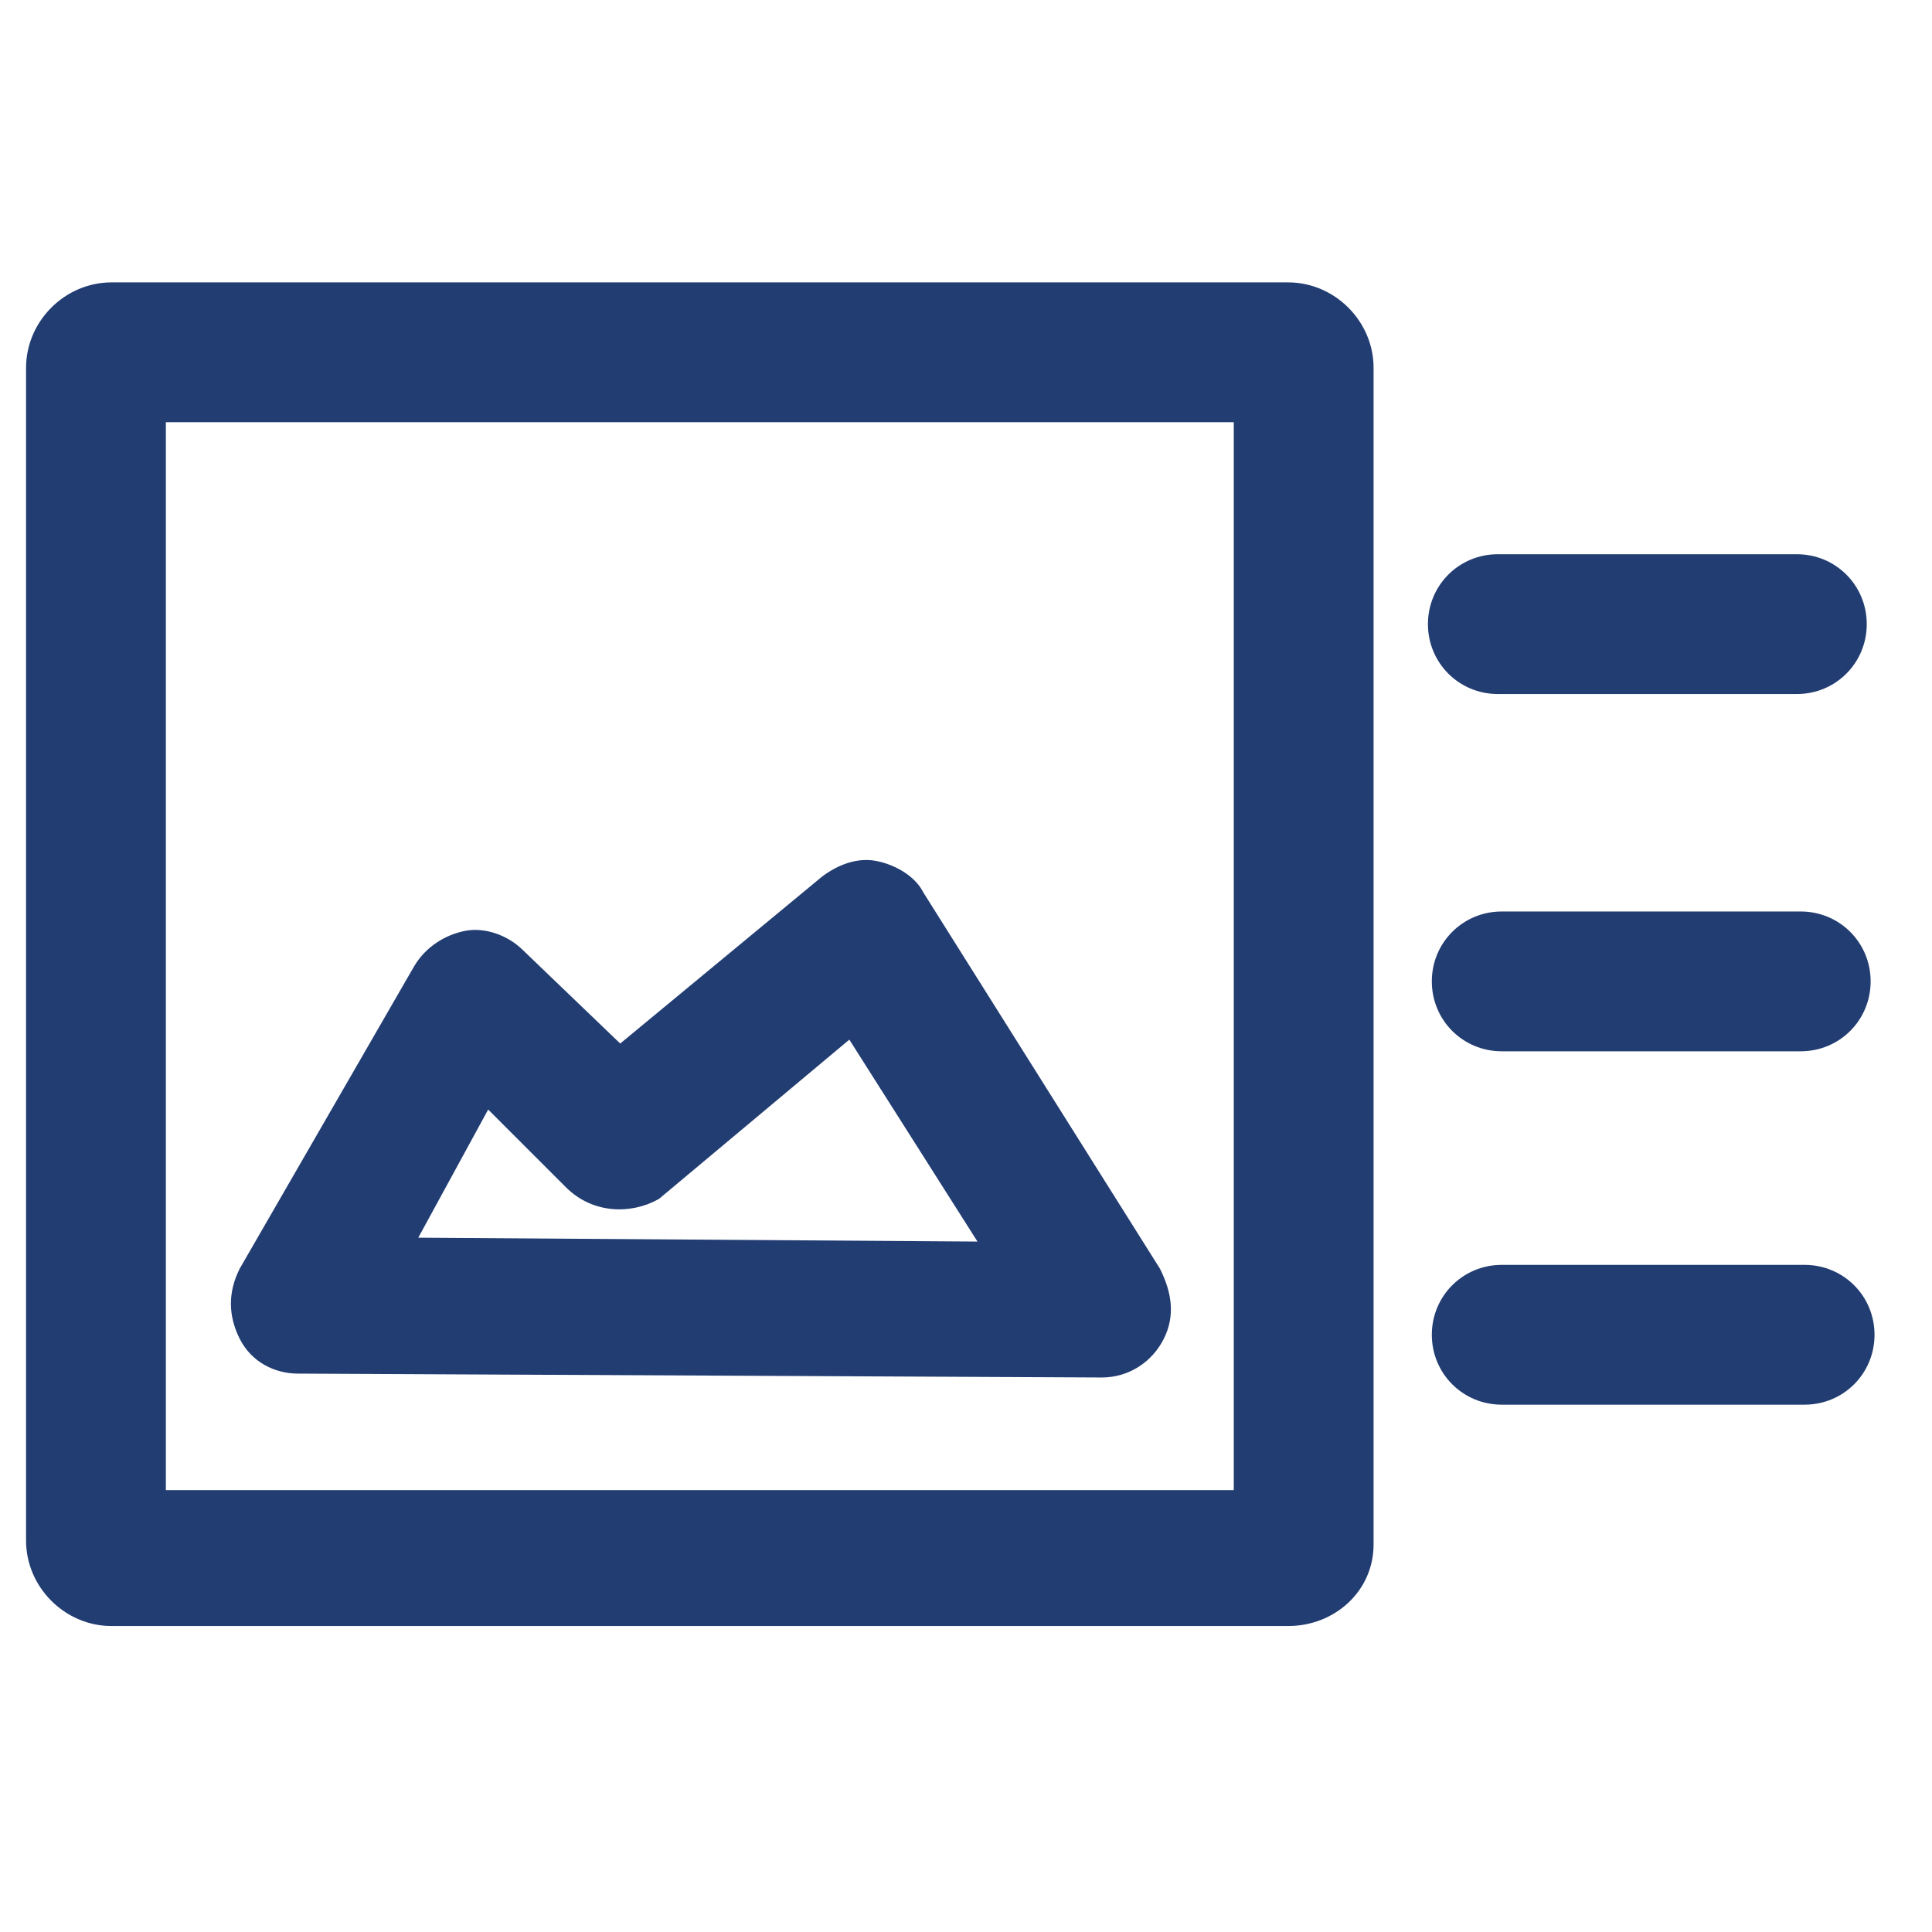 <?xml version="1.0" encoding="utf-8"?>
<!-- Generator: Adobe Illustrator 24.0.0, SVG Export Plug-In . SVG Version: 6.00 Build 0)  -->
<svg version="1.1" xmlns="http://www.w3.org/2000/svg" xmlns:xlink="http://www.w3.org/1999/xlink" x="0px" y="0px"
	 viewBox="0 0 60 60" style="enable-background:new 0 0 60 60;" xml:space="preserve">
<style type="text/css">
	.st0{display:none;}
	.st1{display:inline;}
	.st2{fill-rule:evenodd;clip-rule:evenodd;fill:#223D72;}
	.st3{fill:none;stroke:#223D72;stroke-width:3;stroke-miterlimit:10;}
	.st4{display:none;fill-rule:evenodd;clip-rule:evenodd;fill:#223D72;}
	.st5{display:inline;fill:#223D72;}
	.st6{fill:#223D72;}
	.st7{fill:#223D72;stroke:#223D72;stroke-width:2;stroke-miterlimit:10;}
</style>
<g id="Слой_1" class="st0">
	<g id="Слой_1_2_">
		<g id="Слой_1_1_" class="st1">
			<path class="st2" d="M49,30c0-0.8,0.6-1.5,1.4-1.5h5.9c0.8,0,1.4,0.7,1.4,1.5s-0.6,1.5-1.4,1.5h-5.9C49.6,31.5,49,30.8,49,30z"/>
			<path class="st2" d="M2.3,30c0-0.8,0.6-1.5,1.4-1.5h5.9c0.8,0,1.4,0.7,1.4,1.5s-0.6,1.5-1.4,1.5H3.7C2.9,31.5,2.3,30.8,2.3,30z"
				/>
			<path class="st2" d="M28.5,50.4c0-0.8,0.7-1.4,1.5-1.4s1.5,0.6,1.5,1.4v5.9c0,0.8-0.7,1.4-1.5,1.4s-1.5-0.6-1.5-1.4V50.4z"/>
			<path class="st2" d="M28.5,3.7c0-0.8,0.7-1.4,1.5-1.4s1.5,0.6,1.5,1.4v5.9c0,0.8-0.7,1.4-1.5,1.4s-1.5-0.6-1.5-1.4V3.7z"/>
			<path class="st2" d="M43.4,43.4c0.6-0.6,1.5-0.6,2.1,0l4.1,4.1c0.6,0.6,0.5,1.5,0,2.1c-0.6,0.6-1.5,0.6-2.1,0l-4.1-4.1
				C42.8,44.9,42.9,44,43.4,43.4z"/>
			<path class="st2" d="M10.4,10.4c0.6-0.6,1.5-0.6,2.1,0l4.1,4.1c0.6,0.6,0.5,1.5,0,2.1c-0.6,0.6-1.5,0.6-2.1,0l-4.1-4.1
				C9.8,11.9,9.8,10.9,10.4,10.4z"/>
			<path class="st2" d="M14.5,43.4c0.6-0.6,1.5-0.5,2.1,0c0.6,0.6,0.6,1.5,0,2.1l-4.1,4.1c-0.6,0.6-1.5,0.5-2.1,0
				c-0.6-0.6-0.6-1.5,0-2.1L14.5,43.4z"/>
			<path class="st2" d="M47.6,10.4c0.6-0.6,1.5-0.5,2.1,0c0.6,0.6,0.6,1.5,0,2.1l-4.1,4.1c-0.6,0.6-1.5,0.5-2.1,0
				c-0.6-0.6-0.6-1.5,0-2.1L47.6,10.4z"/>
			<circle class="st3" cx="30" cy="30" r="13.1"/>
			<path class="st4" d="M30,40.2c5.6,0,10.2-4.6,10.2-10.2S35.6,19.8,30,19.8V40.2z"/>
		</g>
		<g id="Слой_2_1_" class="st1">
			<path class="st2" d="M29.6,52.7c0.9,1.3,2.3,1.3,3.1-0.1L57.6,11c0.8-1.4,0.2-2.5-1.4-2.5H3.7c-1.6,0-2.2,1.1-1.3,2.4L29.6,52.7z
				 M31.2,49.3L54,11.4H31.2V49.3z"/>
		</g>
	</g>
	<g id="Слой_2_2_">
		<path class="st5" d="M51.6,6.3H15.5C13,6.3,11,8,11,10v14.8h4.5V11c0-0.5,0.5-0.9,1.1-0.9h31.6c0.6,0,1.1,0.4,1.1,0.9v38.8
			c0,0.5-0.5,0.9-1.1,0.9H16.6c-0.6,0-1.1-0.4-1.1-0.9V36.1H11v14.6c0,2,2,3.7,4.5,3.7h36.1c2.5,0,4.5-1.7,4.5-3.7V10
			C56.1,8,54.1,6.3,51.6,6.3z"/>
		<path class="st5" d="M35.5,31.3c0.5-0.4,0.6-1.2,0.2-1.7l0,0c0-0.1-0.1-0.1-0.2-0.2L23.4,18.2c-0.6-0.5-1.5-0.5-2,0l-2.1,2
			c-0.5,0.4-0.6,1.2-0.2,1.7l0,0l0.2,0.2l4.4,4.1c0.4,0.4,0.4,1,0,1.4l0,0c-0.2,0.2-0.4,0.3-0.6,0.3H5.8c-0.7,0-1.4,0.5-1.4,1.2v2.7
			c0,0.8,0.7,1.4,1.4,1.4h17.3c0.5,0,0.9,0.4,0.9,0.9c0,0.2-0.1,0.5-0.3,0.7l-4.5,4.1c-0.5,0.6-0.5,1.4,0,2l2,1.9
			c0.6,0.5,1.5,0.5,2,0L35.5,31.3z"/>
	</g>
	<g id="Слой_3" class="st1">
		<path class="st6" d="M30,58.9c-1.2,0-2.4-0.1-3.6-0.3c-2.3-0.3-4.5-0.9-6.6-1.8C15.3,55,11.4,52,8.5,48.2c-1.5-1.9-2.7-4-3.6-6.3
			c-3.5-8.8-2.1-18.8,3.6-26.4c1.5-1.9,3.2-3.7,5.1-5.1c1.7-1.2,4.1-0.8,5.3,0.9c1.2,1.6,0.8,3.9-0.7,5.1c-1.4,1-2.6,2.3-3.7,3.7
			c-1,1.3-1.9,2.8-2.5,4.4c-0.6,1.5-1.1,3.1-1.3,4.8c-0.5,3.3,0,6.7,1.2,9.8c0.6,1.6,1.5,3.1,2.6,4.5s2.3,2.6,3.7,3.7
			c1.3,1,2.8,1.9,4.4,2.5c1.5,0.6,3.2,1.1,4.8,1.3s3.3,0.2,4.9,0c1.7-0.2,3.3-0.6,4.9-1.3c3.2-1.3,6.1-3.5,8.2-6.2
			c2-2.7,3.3-5.8,3.8-9.1c0.2-1.6,0.2-3.3,0-4.9c-0.2-1.7-0.6-3.3-1.3-4.9c-0.6-1.6-1.5-3.1-2.6-4.5c-1-1.4-2.3-2.6-3.7-3.7
			c-1.7-1.2-2.2-3.6-1-5.3s3.6-2.2,5.3-1c0.1,0.1,0.2,0.1,0.2,0.2c1.9,1.5,3.7,3.2,5.1,5.1c1.5,1.9,2.7,4.1,3.6,6.3
			c0.9,2.2,1.5,4.4,1.8,6.8c1.5,12.1-5.4,23.8-16.7,28.3c-2.2,0.9-4.4,1.4-6.8,1.7C32.2,58.8,31.1,58.9,30,58.9L30,58.9z M30,31.2
			c-2.1,0-3.8-1.7-3.8-3.8V4.9c0-2.1,1.7-3.8,3.8-3.8s3.8,1.7,3.8,3.8v22.4C33.8,29.5,32.1,31.2,30,31.2L30,31.2z"/>
	</g>
</g>
<g id="Слой_2" class="st0">
	<g transform="translate(-289.272 -129.795)" class="st1">
		<path class="st7" d="M339,136.4c1.9,0,3.4,1.5,3.4,3.4v39.7c0,1.9-1.5,3.4-3.4,3.4h-39.7c-1.9,0-3.4-1.5-3.4-3.4v-39.7
			c0-1.9,1.5-3.4,3.4-3.4H339 M339,133.2h-39.7c-3.7,0-6.7,3-6.7,6.7v39.7c0,3.7,3,6.7,6.7,6.7H339c3.7,0,6.7-3,6.7-6.7v-39.7
			C345.7,136.2,342.7,133.2,339,133.2z"/>
		<rect x="317.6" y="133.2" class="st7" width="3.2" height="53"/>
		<rect x="292.7" y="158.1" class="st7" width="53" height="3.2"/>
	</g>
</g>
<g id="Слой_4" class="st0">
	<g class="st1">
		<g>
			<g>
				<path class="st6" d="M2.5,2.4v55h55v-55H2.5z M53.8,53.7H6.2V6.1h47.6L53.8,53.7L53.8,53.7z"/>
			</g>
		</g>
		<g>
			<g>
				<polygon class="st6" points="16.1,13.4 23.9,13.4 23.9,9.7 9.8,9.7 9.8,23.8 13.5,23.8 13.5,16 23.8,26.3 26.4,23.7 				"/>
			</g>
		</g>
		<g>
			<g>
				<polygon class="st6" points="26.4,36.1 23.8,33.5 13.5,43.8 13.5,36 9.8,36 9.8,50 23.9,50 23.9,46.4 16.1,46.4 				"/>
			</g>
		</g>
		<g>
			<g>
				<polygon class="st6" points="46.5,36 46.5,43.8 36.2,33.5 33.6,36.1 43.9,46.4 36.1,46.4 36.1,50 50.2,50 50.2,36 				"/>
			</g>
		</g>
		<g>
			<g>
				<polygon class="st6" points="36.1,9.7 36.1,13.4 43.9,13.4 33.6,23.7 36.2,26.3 46.5,16 46.5,23.8 50.2,23.8 50.2,9.7 				"/>
			</g>
		</g>
	</g>
</g>
<g id="Слой_5" class="st0">
	<g class="st1">
		<g>
			<g>
				<path class="st6" d="M58.4,47.8V4.2H1.6v43.6h21.1v4h-4.6v4h23.8v-4h-4.6v-4H58.4z M5.6,8.2h48.9v27.7H5.6V8.2z M33.3,51.8h-6.6
					v-4h6.6V51.8z M5.6,43.9v-4h48.9v4H5.6z"/>
			</g>
		</g>
		<g>
			<g>
				<path class="st6" d="M39.6,11v22.1h13.2V11H39.6z M48.4,28.7H44V15.5h4.4V28.7z"/>
			</g>
		</g>
		<g>
			<g>
				<path class="st6" d="M23.4,11v22.1h13.2V11H23.4z M32.2,28.7h-4.4V15.5h4.4L32.2,28.7L32.2,28.7z"/>
			</g>
		</g>
		<g>
			<g>
				<path class="st6" d="M7.2,11v22.1h13.2V11H7.2z M16,28.7h-4.4V15.5H16V28.7z"/>
			</g>
		</g>
	</g>
</g>
<g id="Слой_6" class="st0">
	<g class="st1">
		<path class="st6" d="M55.8,58.1H31.2c-2.7,0-5.4-1.2-7.5-3.4s-3.4-4.9-3.4-7.5v-7.4c0-1.2,0.9-2.1,2.1-2.1h14.1
			c1.2,0,2.1,0.9,2.1,2.1v0.9l6.7-4.6l-6.7-4.6v1.2c0,1.2-0.9,2.1-2.1,2.1H22.4c-1.2,0-2.1-0.9-2.1-2.1V20.5c0-1.2,0.9-2.1,2.1-2.1
			H47c2.7,0,5.4,1.2,7.5,3.4c2.1,2.1,3.4,4.9,3.4,7.5V56C57.9,57.2,57,58.1,55.8,58.1z M24.5,42v5.3c0,1.5,0.8,3.2,2.1,4.6
			c1.3,1.3,3,2.1,4.6,2.1h22.5V29.3c0-3.2-3.4-6.7-6.7-6.7H24.5v8.1h9.8v-3.1c0-0.8,0.4-1.5,1.1-1.9c0.7-0.4,1.5-0.3,2.2,0.1
			l12.5,8.5c0.2,0.1,0.4,0.3,0.6,0.6c0.7,1,0.4,2.3-0.5,2.9l-12.5,8.6c-0.6,0.4-1.5,0.5-2.2,0.1c-0.7-0.4-1.1-1.1-1.1-1.9V42H24.5z"
			/>
	</g>
	<g class="st1">
		<path class="st6" d="M13.6,43.7c-1.2,0-2.1-0.9-2.1-2.1V11c0-1.2,0.9-2.1,2.1-2.1h28.5c1.2,0,2.1,0.9,2.1,2.1s-0.9,2.1-2.1,2.1
			H15.8v28.5C15.8,42.8,14.8,43.7,13.6,43.7z"/>
	</g>
	<g class="st1">
		<path class="st6" d="M24.2,54.3c-0.5,0-1.1-0.2-1.5-0.6L7.8,38.7c-1.8-1.8-3.3-3.3-3.3-5.9V4c0-0.9,0.6-1.7,1.4-2c0,0,0,0,0,0
			c0,0,0,0,0,0c0,0,0,0,0,0c0,0,0,0,0,0c0,0,0,0,0,0c0,0,0,0,0,0c0,0,0,0,0,0c0,0,0,0,0,0c0,0,0,0,0,0c0,0,0,0,0,0c0,0,0,0,0,0
			c0,0,0,0,0,0c0,0,0,0,0,0c0,0,0,0,0,0c0.2-0.1,0.4-0.1,0.6-0.1L33.9,2c2.7,0,4.3,1.5,6,3.4l15.4,17.1c0.8,0.9,0.7,2.2-0.2,3
			c-0.9,0.8-2.2,0.7-3-0.2L36.8,8.2c-1.6-1.8-2.1-2-2.9-2L8.7,6.1v26.7c0,0.8,0.3,1.2,2.1,3l14.9,14.9c0.8,0.8,0.8,2.2,0,3
			C25.3,54.1,24.8,54.3,24.2,54.3z"/>
	</g>
</g>
<g id="Слой_7" class="st0">
	<g class="st1">
		<g>
			<path class="st6" d="M28,8.6c-2.2,0-4.1,1.7-4.3,3.9l-0.3,2.2c-0.1,0.5-0.5,1.2-1.3,1.6c-0.8,0.4-1.5,0.5-2,0.3l-2-0.9
				c-2-0.9-4.4-0.1-5.5,1.8l-2,3.5c-1.1,1.9-0.6,4.4,1.2,5.7l1.6,1.2C13.7,28.3,14,29,14,30c0,1-0.4,1.7-0.8,2.1l-1.6,1.2
				c-1.8,1.3-2.3,3.8-1.2,5.7l2,3.5c1.1,1.9,3.5,2.7,5.5,1.8l2-0.9c0.5-0.2,1.2-0.2,2,0.3c0.8,0.5,1.3,1.1,1.3,1.6l0.3,2.2
				c0.3,2.2,2.1,3.9,4.3,3.9H32c2.2,0,4.1-1.7,4.3-3.9l0.3-2.6c0-0.4,0.4-1,1.1-1.4c0.7-0.4,1.3-0.4,1.8-0.3l2.5,1.1
				c2,0.9,4.4,0.1,5.5-1.8l2-3.5c1.1-1.9,0.6-4.4-1.2-5.7l-2.3-1.7c-0.3-0.2-0.6-0.8-0.6-1.5s0.3-1.3,0.6-1.5l2.3-1.7c0,0,0,0,0,0
				c1.8-1.3,2.3-3.8,1.2-5.7l-2-3.5c-1.1-1.9-3.5-2.7-5.5-1.8l-2.5,1.1c-0.4,0.2-1,0.1-1.8-0.3c-0.7-0.4-1-1-1.1-1.4l-0.3-2.6
				c-0.3-2.2-2.1-3.9-4.3-3.9L28,8.6L28,8.6z M28.2,13.2h3.6l0.3,2.4c0.3,2.2,1.7,3.9,3.3,4.8c1.6,1,3.9,1.4,6,0.5l0,0l2.2-1
				l1.8,3.1l-2.1,1.6c-1.8,1.3-2.5,3.4-2.5,5.2c0,1.8,0.7,3.9,2.5,5.2l2.1,1.6l-1.8,3.1l-2.2-1c-2.1-0.9-4.3-0.4-6,0.5
				c-1.6,0.9-3,2.6-3.3,4.8l-0.3,2.4h-3.6l-0.2-2c-0.3-2.4-1.9-4.1-3.6-5.1c-1.7-1-4-1.4-6.1-0.5l-1.8,0.8l-1.8-3.1l1.4-1
				c1.9-1.5,2.7-3.8,2.7-5.8s-0.7-4.3-2.7-5.8l-1.4-1l1.8-3.1l1.8,0.8c2.1,0.9,4.4,0.5,6.1-0.5c1.7-1,3.4-2.7,3.6-5.1L28.2,13.2
				L28.2,13.2z"/>
		</g>
		<g>
			<path class="st6" d="M30,37.7c-4.3,0-7.7-3.5-7.7-7.7s3.5-7.7,7.7-7.7s7.7,3.5,7.7,7.7S34.3,37.7,30,37.7z M30,26.9
				c-1.7,0-3.1,1.4-3.1,3.1c0,1.7,1.4,3.1,3.1,3.1s3.1-1.4,3.1-3.1C33.1,28.3,31.7,26.9,30,26.9z"/>
		</g>
		<g>
			<path class="st6" d="M50.9,57.8H9.1c-3.8,0-7-3.1-7-7V9.1c0-3.8,3.1-7,7-7h41.7c3.8,0,7,3.1,7,7v41.7
				C57.8,54.7,54.7,57.8,50.9,57.8z M9.1,6.8c-1.3,0-2.3,1-2.3,2.3v41.7c0,1.3,1,2.3,2.3,2.3h41.7c1.3,0,2.3-1,2.3-2.3V9.1
				c0-1.3-1-2.3-2.3-2.3H9.1z"/>
		</g>
	</g>
</g>
<g id="Слой_8">
	<g transform="translate(-21.381 -17.762) scale(1.206)">
		<g>
			<path class="st6" d="M50.9,56.6H20.6c-1.2,0-2.2-1-2.2-2.2V24.2c0-1.2,1-2.2,2.2-2.2h30.3c1.2,0,2.2,1,2.2,2.2v30.3
				C53.1,55.7,52.1,56.6,50.9,56.6z M22,53.1h27.5V25.6H22V53.1z M50.9,25.6L50.9,25.6L50.9,25.6z"/>
		</g>
		<g>
			<path class="st6" d="M64.2,50.9h-7.8c-1,0-1.8-0.8-1.8-1.8c0-1,0.8-1.8,1.8-1.8h7.8c1,0,1.8,0.8,1.8,1.8
				C66,50.1,65.2,50.9,64.2,50.9z M64.1,41.8h-7.7c-1,0-1.8-0.8-1.8-1.8c0-1,0.8-1.8,1.8-1.8h7.7c1,0,1.8,0.8,1.8,1.8
				C65.9,41,65.1,41.8,64.1,41.8z M64,32.6h-7.7c-1,0-1.8-0.8-1.8-1.8c0-1,0.8-1.8,1.8-1.8H64c1,0,1.8,0.8,1.8,1.8
				C65.8,31.8,65,32.6,64,32.6z"/>
		</g>
		<g>
			<path class="st6" d="M46.1,50.2C46.1,50.2,46.1,50.2,46.1,50.2l-20.7-0.1c-0.6,0-1.2-0.3-1.5-0.9c-0.3-0.6-0.3-1.2,0-1.8l4.5-7.8
				c0.3-0.5,0.8-0.8,1.3-0.9c0.5-0.1,1.1,0.1,1.5,0.5l2.5,2.4l5.2-4.3c0.4-0.3,0.9-0.5,1.4-0.4c0.5,0.1,1,0.4,1.2,0.8l6.1,9.7
				c0.3,0.6,0.4,1.2,0.1,1.8C47.4,49.8,46.8,50.2,46.1,50.2z M28.5,46.6l14.4,0.1l-3.3-5.2l-4.9,4.1C34,46,33,46,32.3,45.3l-2-2
				L28.5,46.6z"/>
		</g>
	</g>
</g>
<g id="Слой_3_1_" class="st0">
	<g class="st1">
		<path class="st6" d="M26.8,31.3l3.2,5l6.8,10.9l4,6.4l1.9,3.2l1.9-3.2l7.6-12.2l6.4-10.2H26.8z M7.7,47.2V8.9H46v19.1h6.4V2.6H1.3
			v51.1h35.8l-3.9-6.4H7.7z M30,28.1V21h6.4v-5.6H17.2V21h6.4v7.1H30z"/>
	</g>
</g>
</svg>
